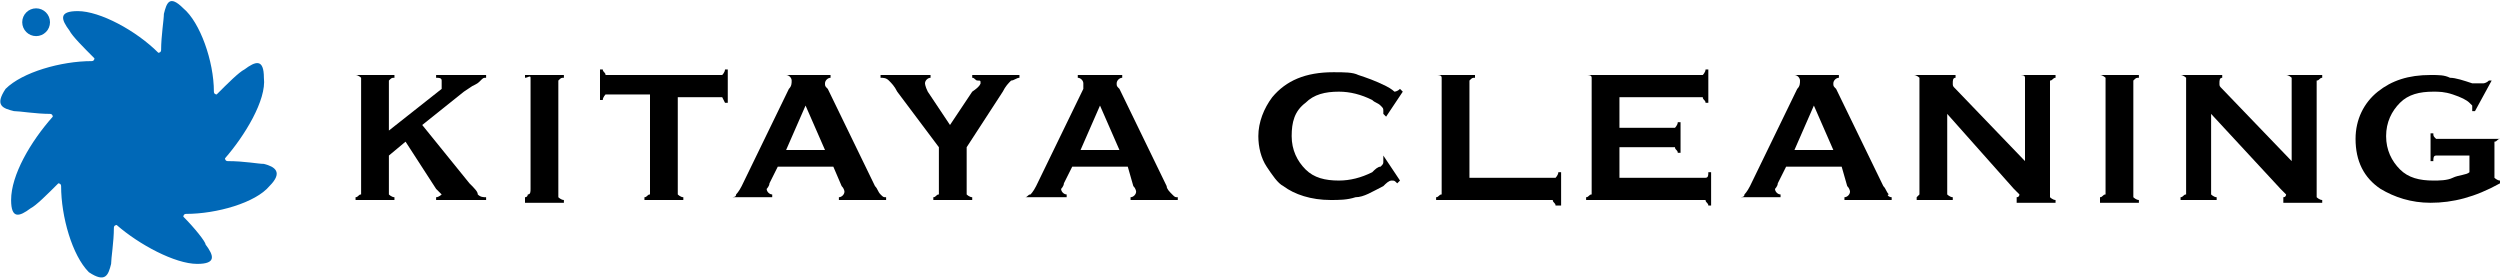 <?xml version="1.0" encoding="utf-8"?>
<!-- Generator: Adobe Illustrator 24.3.0, SVG Export Plug-In . SVG Version: 6.00 Build 0)  -->
<svg version="1.1" id="レイヤー_1" xmlns="http://www.w3.org/2000/svg" xmlns:xlink="http://www.w3.org/1999/xlink" x="0px"
	 y="0px" viewBox="0 0 90 10" style="enable-background:new 0 0 90 10;" xml:space="preserve">
<style type="text/css">
	.st0{fill:#0068B7;}
</style>
<g>
	<g>
		<circle class="st0" cx="1.3" cy="0.8" r="0.5"/>
		<path class="st0" d="M9.5,5.9c-0.2,0-0.7-0.1-1.3-0.1c-0.1,0-0.1-0.1-0.1-0.1c0.7-0.8,1.5-2.1,1.4-2.9c0-0.7-0.3-0.6-0.7-0.3
			c-0.2,0.1-0.6,0.5-1,0.9c0,0-0.1,0-0.1-0.1c0-1.1-0.5-2.5-1.1-3C6.1-0.2,6,0.1,5.9,0.5c0,0.2-0.1,0.8-0.1,1.3
			c0,0.1-0.1,0.1-0.1,0.1C4.9,1.1,3.6,0.4,2.8,0.4c-0.7,0-0.6,0.3-0.3,0.7c0.1,0.2,0.5,0.6,0.9,1c0,0,0,0.1-0.1,0.1
			c-1.1,0-2.5,0.4-3.1,1C-0.2,3.8,0.1,3.9,0.5,4c0.2,0,0.8,0.1,1.3,0.1c0.1,0,0.1,0.1,0.1,0.1C1.1,5.1,0.4,6.3,0.4,7.2
			c0,0.7,0.3,0.6,0.7,0.3c0.2-0.1,0.6-0.5,1-0.9c0,0,0.1,0,0.1,0.1c0,1.1,0.4,2.5,1,3.1C3.8,10.2,3.9,9.9,4,9.5
			c0-0.2,0.1-0.8,0.1-1.3c0-0.1,0.1-0.1,0.1-0.1c0.8,0.7,2.1,1.4,2.9,1.4c0.7,0,0.6-0.3,0.3-0.7C7.4,8.7,7,8.2,6.6,7.8
			c0,0,0-0.1,0.1-0.1c1.1,0,2.5-0.4,3-1C10.2,6.2,9.9,6,9.5,5.9z"/>
	</g>
	<g>
		<path d="M14.6,5.1L14,5.6v1.2C14,6.9,14,7,14,7c0,0,0.1,0.1,0.2,0.1v0.1h-1.4V7.1c0.1,0,0.1-0.1,0.2-0.1c0,0,0-0.1,0-0.2V3
			c0-0.1,0-0.1,0-0.2c0,0-0.1-0.1-0.2-0.1V2.7h1.4v0.1c-0.1,0-0.1,0-0.2,0.1c0,0,0,0.1,0,0.2v1.6l1.9-1.5C15.9,3,15.9,3,15.9,2.9
			c0-0.1-0.1-0.1-0.2-0.1V2.7h1.8v0.1c-0.1,0-0.1,0-0.2,0.1s-0.1,0.1-0.3,0.2l-0.3,0.2l-1.5,1.2l1.7,2.1c0.2,0.2,0.3,0.3,0.3,0.4
			c0.1,0.1,0.2,0.1,0.3,0.1v0.1h-1.8V7.1c0.1,0,0.2-0.1,0.2-0.1c0,0-0.1-0.1-0.2-0.2L14.6,5.1z"/>
		<path d="M19.1,6.8V3c0-0.1,0-0.1,0-0.2S19,2.8,18.9,2.8V2.7h1.4v0.1c-0.1,0-0.1,0-0.2,0.1c0,0,0,0.1,0,0.2v3.8c0,0.1,0,0.1,0,0.2
			c0,0,0.1,0.1,0.2,0.1v0.1h-1.4V7.1C19,7.1,19,7,19,7C19.1,7,19.1,6.9,19.1,6.8z"/>
		<path d="M24.4,3.4v3.4c0,0.1,0,0.1,0,0.2c0,0,0.1,0.1,0.2,0.1v0.1h-1.4V7.1c0.1,0,0.1-0.1,0.2-0.1c0,0,0-0.1,0-0.2V3.4H22
			c-0.1,0-0.1,0-0.2,0c0,0-0.1,0.1-0.1,0.2h-0.1V2.5h0.1c0,0.1,0.1,0.1,0.1,0.2c0,0,0.1,0,0.2,0h3.8c0.1,0,0.1,0,0.2,0
			c0,0,0.1-0.1,0.1-0.2h0.1v1.2h-0.1C26,3.5,26,3.5,26,3.5c0,0-0.1,0-0.2,0H24.4z"/>
		<path d="M30,6h-2l-0.3,0.6c0,0.1-0.1,0.2-0.1,0.2c0,0.1,0.1,0.2,0.2,0.2v0.1h-1.5V7.1c0.1,0,0.2,0,0.2-0.1c0,0,0.1-0.1,0.2-0.3
			l1.7-3.5c0.1-0.1,0.1-0.2,0.1-0.3c0-0.1-0.1-0.2-0.2-0.2V2.7h1.6v0.1c-0.1,0-0.2,0.1-0.2,0.2c0,0.1,0,0.1,0.1,0.2l1.7,3.5
			c0.1,0.1,0.1,0.2,0.2,0.3c0.1,0.1,0.1,0.1,0.2,0.1v0.1h-1.7V7.1c0.1,0,0.2-0.1,0.2-0.2c0,0,0-0.1-0.1-0.2L30,6z M29.7,5.4L29,3.8
			l-0.7,1.6H29.7z"/>
		<path d="M34.8,5.3v1.5c0,0.1,0,0.1,0,0.2c0,0,0.1,0.1,0.2,0.1v0.1h-1.4V7.1c0.1,0,0.1-0.1,0.2-0.1c0,0,0-0.1,0-0.2V5.3l-1.5-2
			c-0.1-0.2-0.2-0.3-0.3-0.4c-0.1-0.1-0.2-0.1-0.3-0.1V2.7h1.8v0.1c-0.1,0-0.2,0.1-0.2,0.2c0,0,0,0.1,0.1,0.3l0.8,1.2l0.8-1.2
			C35.3,3.1,35.3,3,35.3,3c0-0.1,0-0.1-0.1-0.1s-0.1-0.1-0.2-0.1V2.7h1.7v0.1c-0.1,0-0.2,0.1-0.3,0.1c-0.1,0.1-0.2,0.2-0.3,0.4
			L34.8,5.3z"/>
		<path d="M40.6,6h-2l-0.3,0.6c0,0.1-0.1,0.2-0.1,0.2c0,0.1,0.1,0.2,0.2,0.2v0.1h-1.5V7.1C37,7.1,37,7,37.1,7c0,0,0.1-0.1,0.2-0.3
			l1.7-3.5C39,3.2,39,3.1,39,3c0-0.1-0.1-0.2-0.2-0.2V2.7h1.6v0.1c-0.1,0-0.2,0.1-0.2,0.2c0,0.1,0,0.1,0.1,0.2L42,6.7
			C42,6.8,42.1,6.9,42.2,7c0.1,0.1,0.1,0.1,0.2,0.1v0.1h-1.7V7.1c0.1,0,0.2-0.1,0.2-0.2c0,0,0-0.1-0.1-0.2L40.6,6z M40.3,5.4
			l-0.7-1.6l-0.7,1.6H40.3z"/>
		<path d="M49.8,5.6l0.6,0.9l-0.1,0.1c-0.1-0.1-0.1-0.1-0.2-0.1s-0.2,0.1-0.3,0.2c-0.4,0.2-0.7,0.4-1,0.4c-0.3,0.1-0.6,0.1-0.9,0.1
			c-0.7,0-1.3-0.2-1.7-0.5C46,6.6,45.8,6.3,45.6,6c-0.2-0.3-0.3-0.7-0.3-1.1c0-0.5,0.2-1,0.5-1.4c0.5-0.6,1.2-0.9,2.2-0.9
			c0.4,0,0.7,0,0.9,0.1c0.3,0.1,0.6,0.2,1,0.4c0.2,0.1,0.3,0.2,0.3,0.2s0.1,0,0.2-0.1l0.1,0.1l-0.6,0.9l-0.1-0.1c0,0,0-0.1,0-0.1
			c0-0.1,0-0.1-0.1-0.2c-0.1-0.1-0.2-0.1-0.3-0.2c-0.4-0.2-0.8-0.3-1.2-0.3c-0.5,0-0.9,0.1-1.2,0.4c-0.4,0.3-0.5,0.7-0.5,1.2
			c0,0.5,0.2,0.9,0.5,1.2c0.3,0.3,0.7,0.4,1.2,0.4c0.4,0,0.8-0.1,1.2-0.3C49.5,6.1,49.6,6,49.7,6c0.1-0.1,0.1-0.1,0.1-0.2
			C49.8,5.8,49.8,5.7,49.8,5.6L49.8,5.6z"/>
		<path d="M53,6.4h2.8c0.1,0,0.1,0,0.2,0c0,0,0.1-0.1,0.1-0.2h0.1v1.2H56c0-0.1-0.1-0.1-0.1-0.2c0,0-0.1,0-0.2,0h-4V7.1
			c0.1,0,0.1-0.1,0.2-0.1c0,0,0-0.1,0-0.2V3c0-0.1,0-0.1,0-0.2s-0.1-0.1-0.2-0.1V2.7h1.4v0.1c-0.1,0-0.1,0-0.2,0.1c0,0,0,0.1,0,0.2
			V6.4z"/>
		<path d="M58.3,5.2v1.2h2.9c0.1,0,0.1,0,0.2,0s0.1-0.1,0.1-0.2h0.1v1.2h-0.1c0-0.1-0.1-0.1-0.1-0.2c0,0-0.1,0-0.2,0h-4.1V7.1
			c0.1,0,0.1-0.1,0.2-0.1c0,0,0-0.1,0-0.2V3c0-0.1,0-0.1,0-0.2s-0.1-0.1-0.2-0.1V2.7h4c0.1,0,0.1,0,0.2,0c0,0,0.1-0.1,0.1-0.2h0.1
			v1.2h-0.1c0-0.1-0.1-0.1-0.1-0.2c0,0-0.1,0-0.2,0h-2.8v1.1h1.8c0.1,0,0.1,0,0.2,0c0,0,0.1-0.1,0.1-0.2h0.1v1.1h-0.1
			c0-0.1-0.1-0.1-0.1-0.2c0,0-0.1,0-0.2,0H58.3z"/>
		<path d="M66.3,6h-2l-0.3,0.6c0,0.1-0.1,0.2-0.1,0.2c0,0.1,0.1,0.2,0.2,0.2v0.1h-1.5V7.1c0.1,0,0.2,0,0.2-0.1c0,0,0.1-0.1,0.2-0.3
			l1.7-3.5c0.1-0.1,0.1-0.2,0.1-0.3c0-0.1-0.1-0.2-0.2-0.2V2.7h1.6v0.1c-0.1,0-0.2,0.1-0.2,0.2c0,0.1,0,0.1,0.1,0.2l1.7,3.5
			c0.1,0.1,0.1,0.2,0.2,0.3C67.9,7,68,7.1,68.1,7.1v0.1h-1.7V7.1c0.1,0,0.2-0.1,0.2-0.2c0,0,0-0.1-0.1-0.2L66.3,6z M66,5.4l-0.7-1.6
			l-0.7,1.6H66z"/>
		<path d="M70.1,4.1v2.7c0,0.1,0,0.1,0,0.2c0,0,0.1,0.1,0.2,0.1v0.1H69V7.1C69,7.1,69.1,7,69.1,7c0,0,0-0.1,0-0.2V3
			c0-0.1,0-0.1,0-0.2c0,0-0.1-0.1-0.2-0.1V2.7h1.5v0.1c-0.1,0-0.1,0.1-0.1,0.2c0,0.1,0,0.1,0.1,0.2l2.5,2.6V3c0-0.1,0-0.1,0-0.2
			s-0.1-0.1-0.2-0.1V2.7H74v0.1c-0.1,0-0.1,0.1-0.2,0.1c0,0,0,0.1,0,0.2v3.8c0,0.1,0,0.1,0,0.2c0,0,0.1,0.1,0.2,0.1v0.1h-1.4V7.1
			c0.1,0,0.1-0.1,0.1-0.1c0,0-0.1-0.1-0.2-0.2L70.1,4.1z"/>
		<path d="M75.8,6.8V3c0-0.1,0-0.1,0-0.2c0,0-0.1-0.1-0.2-0.1V2.7H77v0.1c-0.1,0-0.1,0-0.2,0.1c0,0,0,0.1,0,0.2v3.8
			c0,0.1,0,0.1,0,0.2c0,0,0.1,0.1,0.2,0.1v0.1h-1.4V7.1c0.1,0,0.1-0.1,0.2-0.1C75.8,7,75.8,6.9,75.8,6.8z"/>
		<path d="M79.6,4.1v2.7c0,0.1,0,0.1,0,0.2c0,0,0.1,0.1,0.2,0.1v0.1h-1.3V7.1c0.1,0,0.1-0.1,0.2-0.1c0,0,0-0.1,0-0.2V3
			c0-0.1,0-0.1,0-0.2c0,0-0.1-0.1-0.2-0.1V2.7H80v0.1c-0.1,0-0.1,0.1-0.1,0.2c0,0.1,0,0.1,0.1,0.2l2.5,2.6V3c0-0.1,0-0.1,0-0.2
			c0,0-0.1-0.1-0.2-0.1V2.7h1.3v0.1c-0.1,0-0.1,0.1-0.2,0.1c0,0,0,0.1,0,0.2v3.8c0,0.1,0,0.1,0,0.2c0,0,0.1,0.1,0.2,0.1v0.1h-1.4
			V7.1c0.1,0,0.1-0.1,0.1-0.1c0,0-0.1-0.1-0.2-0.2L79.6,4.1z"/>
		<path d="M89,5.6h-1.1c-0.1,0-0.1,0-0.2,0s-0.1,0.1-0.1,0.2h-0.1v-1h0.1c0,0.1,0,0.1,0.1,0.2c0,0,0.1,0,0.2,0H90V5
			c-0.1,0-0.1,0.1-0.2,0.1c0,0,0,0.1,0,0.2v0.9c0,0.1,0,0.1,0,0.2c0,0,0.1,0.1,0.2,0.1v0.1c-0.9,0.5-1.7,0.7-2.5,0.7
			c-0.7,0-1.3-0.2-1.8-0.5c-0.6-0.4-0.9-1-0.9-1.8c0-0.7,0.3-1.3,0.8-1.7c0.5-0.4,1.1-0.6,1.9-0.6c0.3,0,0.5,0,0.7,0.1
			c0.2,0,0.5,0.1,0.8,0.2C89.2,3,89.3,3,89.4,3c0,0,0.1,0,0.2-0.1l0.1,0L89.1,4L89,4c0-0.1,0-0.1,0-0.2c0,0-0.1-0.1-0.1-0.1
			c-0.1-0.1-0.3-0.2-0.6-0.3c-0.3-0.1-0.5-0.1-0.7-0.1c-0.5,0-0.9,0.1-1.2,0.4c-0.3,0.3-0.5,0.7-0.5,1.2c0,0.5,0.2,0.9,0.5,1.2
			c0.3,0.3,0.7,0.4,1.2,0.4c0.2,0,0.5,0,0.7-0.1c0.2-0.1,0.5-0.1,0.6-0.2V5.6z"/>
	</g>
</g>
</svg>
